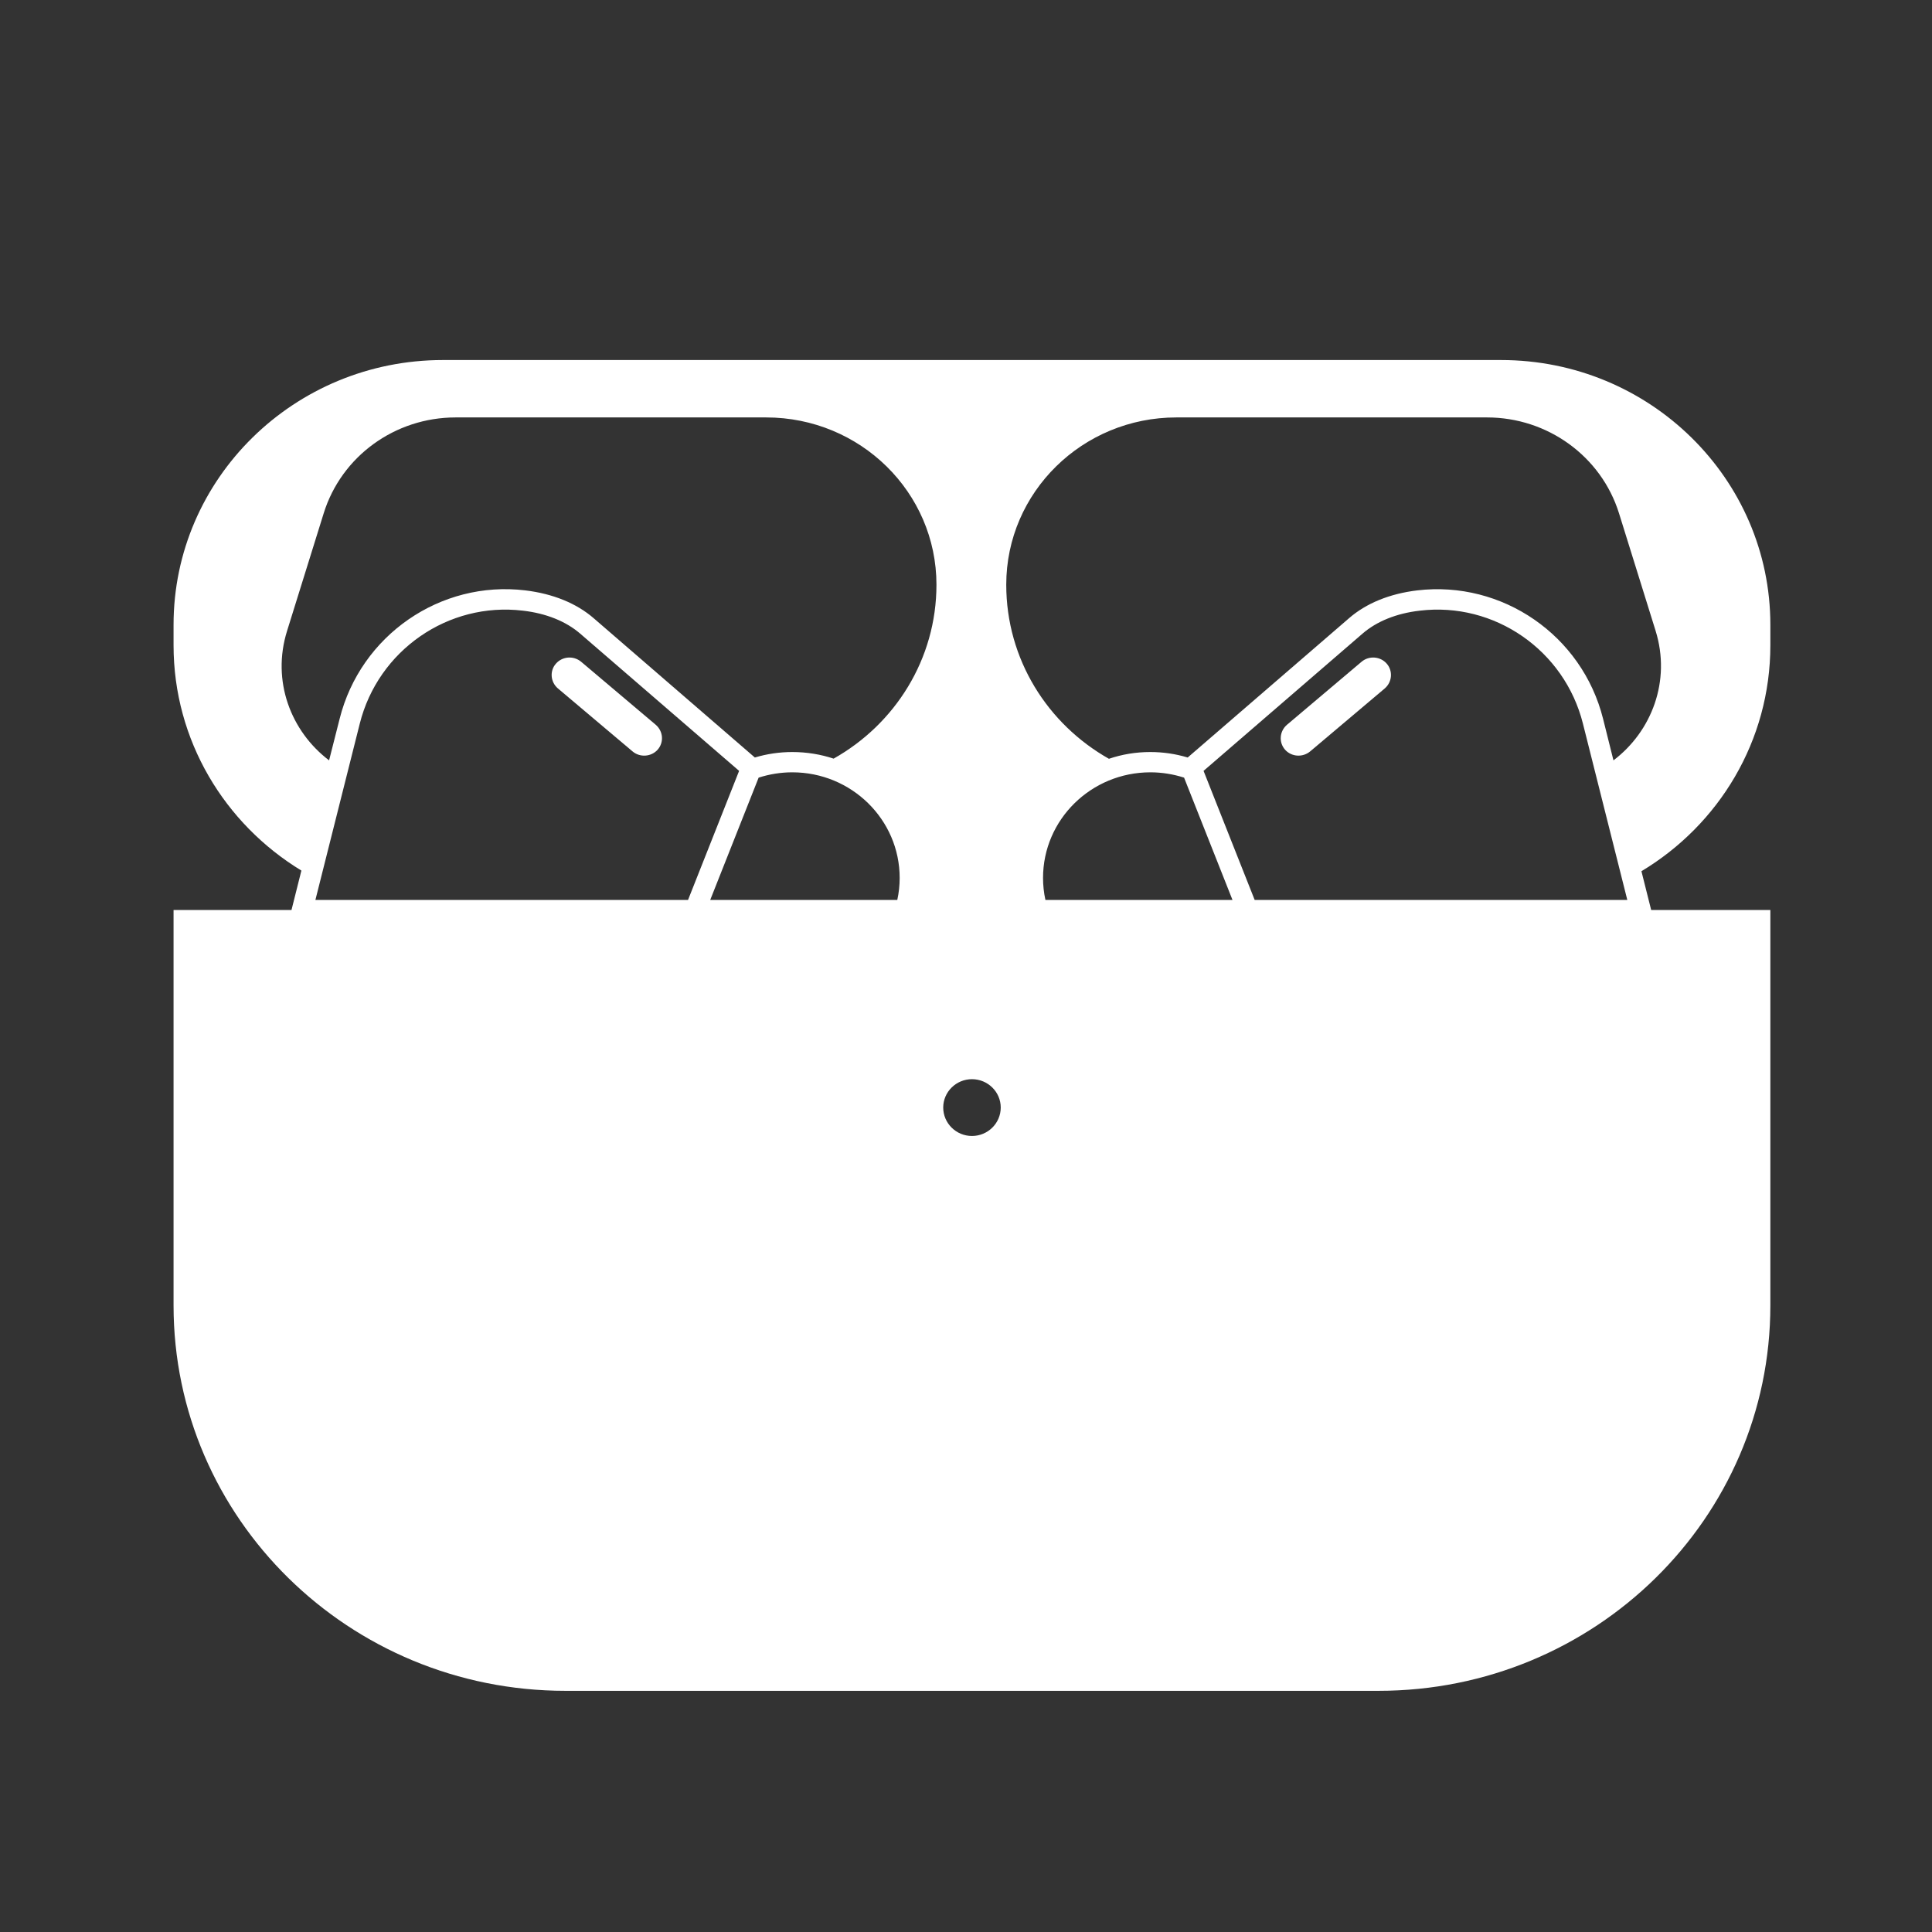 <svg xmlns="http://www.w3.org/2000/svg" xmlns:xlink="http://www.w3.org/1999/xlink" width="64" zoomAndPan="magnify" viewBox="0 0 48 48" height="64" preserveAspectRatio="xMidYMid meet" version="1.0"><rect x="0" y="0" width="48" height="48" fill="#333333" stroke="none"/><defs><clipPath id="d77b8efd9b"><path d="M 4.309 8.945 L 43.984 8.945 L 43.984 42.004 L 4.309 42.004 Z M 4.309 8.945 " clip-rule="nonzero"/></clipPath></defs><path fill="#ffffff" d="M 39.508 17.648 C 39.488 17.574 39.473 17.516 39.465 17.473 C 39.477 17.52 39.488 17.578 39.508 17.648 Z M 39.508 17.648 " fill-opacity="1" fill-rule="nonzero"/><path fill="#ffffff" d="M 39.461 17.473 C 39.461 17.461 39.457 17.453 39.457 17.445 C 39.457 17.453 39.461 17.461 39.461 17.473 Z M 39.461 17.473 " fill-opacity="1" fill-rule="nonzero"/><path fill="#ffffff" d="M 39.551 17.816 C 39.535 17.758 39.52 17.699 39.508 17.645 C 39.52 17.695 39.535 17.754 39.551 17.816 Z M 39.551 17.816 " fill-opacity="1" fill-rule="nonzero"/><path fill="#ffffff" d="M 39.578 17.93 L 39.637 18.168 C 39.613 18.066 39.586 17.965 39.562 17.871 C 39.566 17.891 39.574 17.91 39.578 17.93 Z M 39.578 17.93 " fill-opacity="1" fill-rule="nonzero"/><path fill="#ffffff" d="M 39.562 17.871 C 39.559 17.852 39.555 17.836 39.551 17.816 C 39.555 17.836 39.559 17.852 39.562 17.871 Z M 39.562 17.871 " fill-opacity="1" fill-rule="nonzero"/><path fill="#ffffff" d="M 39.641 18.172 L 39.637 18.168 C 39.637 18.168 39.637 18.172 39.641 18.172 Z M 39.641 18.172 " fill-opacity="1" fill-rule="nonzero"/><path fill="#ffffff" d="M 39.457 17.445 C 39.453 17.434 39.449 17.422 39.449 17.414 C 39.449 17.422 39.453 17.434 39.457 17.445 Z M 39.457 17.445 " fill-opacity="1" fill-rule="nonzero"/><path fill="#ffffff" d="M 39.449 17.414 C 39.445 17.398 39.441 17.383 39.438 17.375 C 39.441 17.383 39.445 17.398 39.449 17.414 Z M 39.449 17.414 " fill-opacity="1" fill-rule="nonzero"/><path fill="#ffffff" d="M 39.438 17.375 C 39.438 17.367 39.438 17.363 39.434 17.359 C 39.438 17.363 39.438 17.367 39.438 17.375 Z M 39.438 17.375 " fill-opacity="1" fill-rule="nonzero"/><path fill="#ffffff" d="M 13.812 16.488 C 13.652 16.668 13.676 16.945 13.859 17.102 L 15.715 18.668 C 15.898 18.824 16.18 18.805 16.34 18.625 C 16.5 18.441 16.477 18.168 16.293 18.008 L 14.438 16.441 C 14.25 16.285 13.973 16.305 13.812 16.488 Z M 13.812 16.488 " fill-opacity="1" fill-rule="nonzero"/><path fill="#ffffff" d="M 32.551 18.668 L 34.406 17.102 C 34.59 16.941 34.609 16.668 34.453 16.488 C 34.293 16.305 34.012 16.285 33.828 16.441 L 31.973 18.008 C 31.789 18.168 31.766 18.441 31.926 18.625 C 32.086 18.805 32.363 18.824 32.551 18.668 Z M 32.551 18.668 " fill-opacity="1" fill-rule="nonzero"/><g clip-path="url(#d77b8efd9b)"><path fill="#ffffff" d="M 43.984 16.031 L 43.984 15.523 C 43.984 11.891 40.988 8.945 37.293 8.945 L 11.004 8.945 C 7.309 8.945 4.312 11.891 4.312 15.523 L 4.312 16.031 C 4.312 18.398 5.582 20.469 7.488 21.629 L 7.242 22.609 L 4.312 22.609 L 4.312 32.434 C 4.312 37.723 8.672 42.008 14.047 42.008 L 34.25 42.008 C 39.625 42.008 43.984 37.723 43.984 32.434 L 43.984 22.609 L 41.023 22.609 L 40.781 21.645 C 42.703 20.492 43.984 18.41 43.984 16.031 Z M 25 14.527 C 25 12.23 26.895 10.371 29.227 10.371 L 36.945 10.371 C 38.449 10.371 39.781 11.336 40.223 12.75 L 41.133 15.672 C 41.52 16.918 41.035 18.172 40.086 18.891 L 39.828 17.859 C 39.309 15.785 37.324 14.418 35.211 14.668 C 34.527 14.75 33.941 14.988 33.512 15.363 L 29.508 18.82 C 29.207 18.73 28.898 18.684 28.578 18.684 C 28.219 18.684 27.875 18.742 27.551 18.852 C 26.027 17.992 25 16.379 25 14.527 Z M 29.902 19.152 L 33.852 15.742 C 34.203 15.438 34.695 15.238 35.273 15.172 C 37.129 14.949 38.871 16.156 39.328 17.98 L 40.43 22.359 L 31.172 22.359 Z M 30.617 22.359 L 25.973 22.359 C 25.934 22.18 25.914 21.996 25.914 21.812 C 25.914 20.363 27.109 19.188 28.582 19.188 C 28.867 19.188 29.148 19.234 29.418 19.32 L 30.621 22.359 Z M 7.133 15.672 L 8.043 12.75 C 8.484 11.336 9.812 10.371 11.32 10.371 L 19.035 10.371 C 21.371 10.371 23.266 12.23 23.266 14.527 C 23.266 16.379 22.234 17.992 20.711 18.848 C 20.391 18.742 20.043 18.684 19.684 18.684 C 19.367 18.684 19.055 18.73 18.754 18.82 L 14.754 15.363 C 14.324 14.988 13.734 14.75 13.051 14.668 C 10.941 14.414 8.957 15.785 8.438 17.859 L 8.176 18.891 C 7.227 18.172 6.742 16.918 7.133 15.672 Z M 18.848 19.32 C 19.117 19.234 19.398 19.188 19.684 19.188 C 21.156 19.188 22.352 20.363 22.352 21.812 C 22.352 21.996 22.332 22.18 22.293 22.359 L 17.645 22.359 Z M 17.094 22.359 L 7.836 22.359 L 8.938 17.98 C 9.395 16.156 11.137 14.949 12.992 15.172 C 13.57 15.238 14.062 15.438 14.414 15.742 L 18.363 19.152 Z M 24.148 28.223 C 23.754 28.223 23.434 27.906 23.434 27.516 C 23.434 27.129 23.754 26.812 24.148 26.812 C 24.543 26.812 24.863 27.129 24.863 27.516 C 24.863 27.906 24.543 28.223 24.148 28.223 Z M 24.148 28.223 " fill-opacity="1" fill-rule="nonzero"/></g></svg>